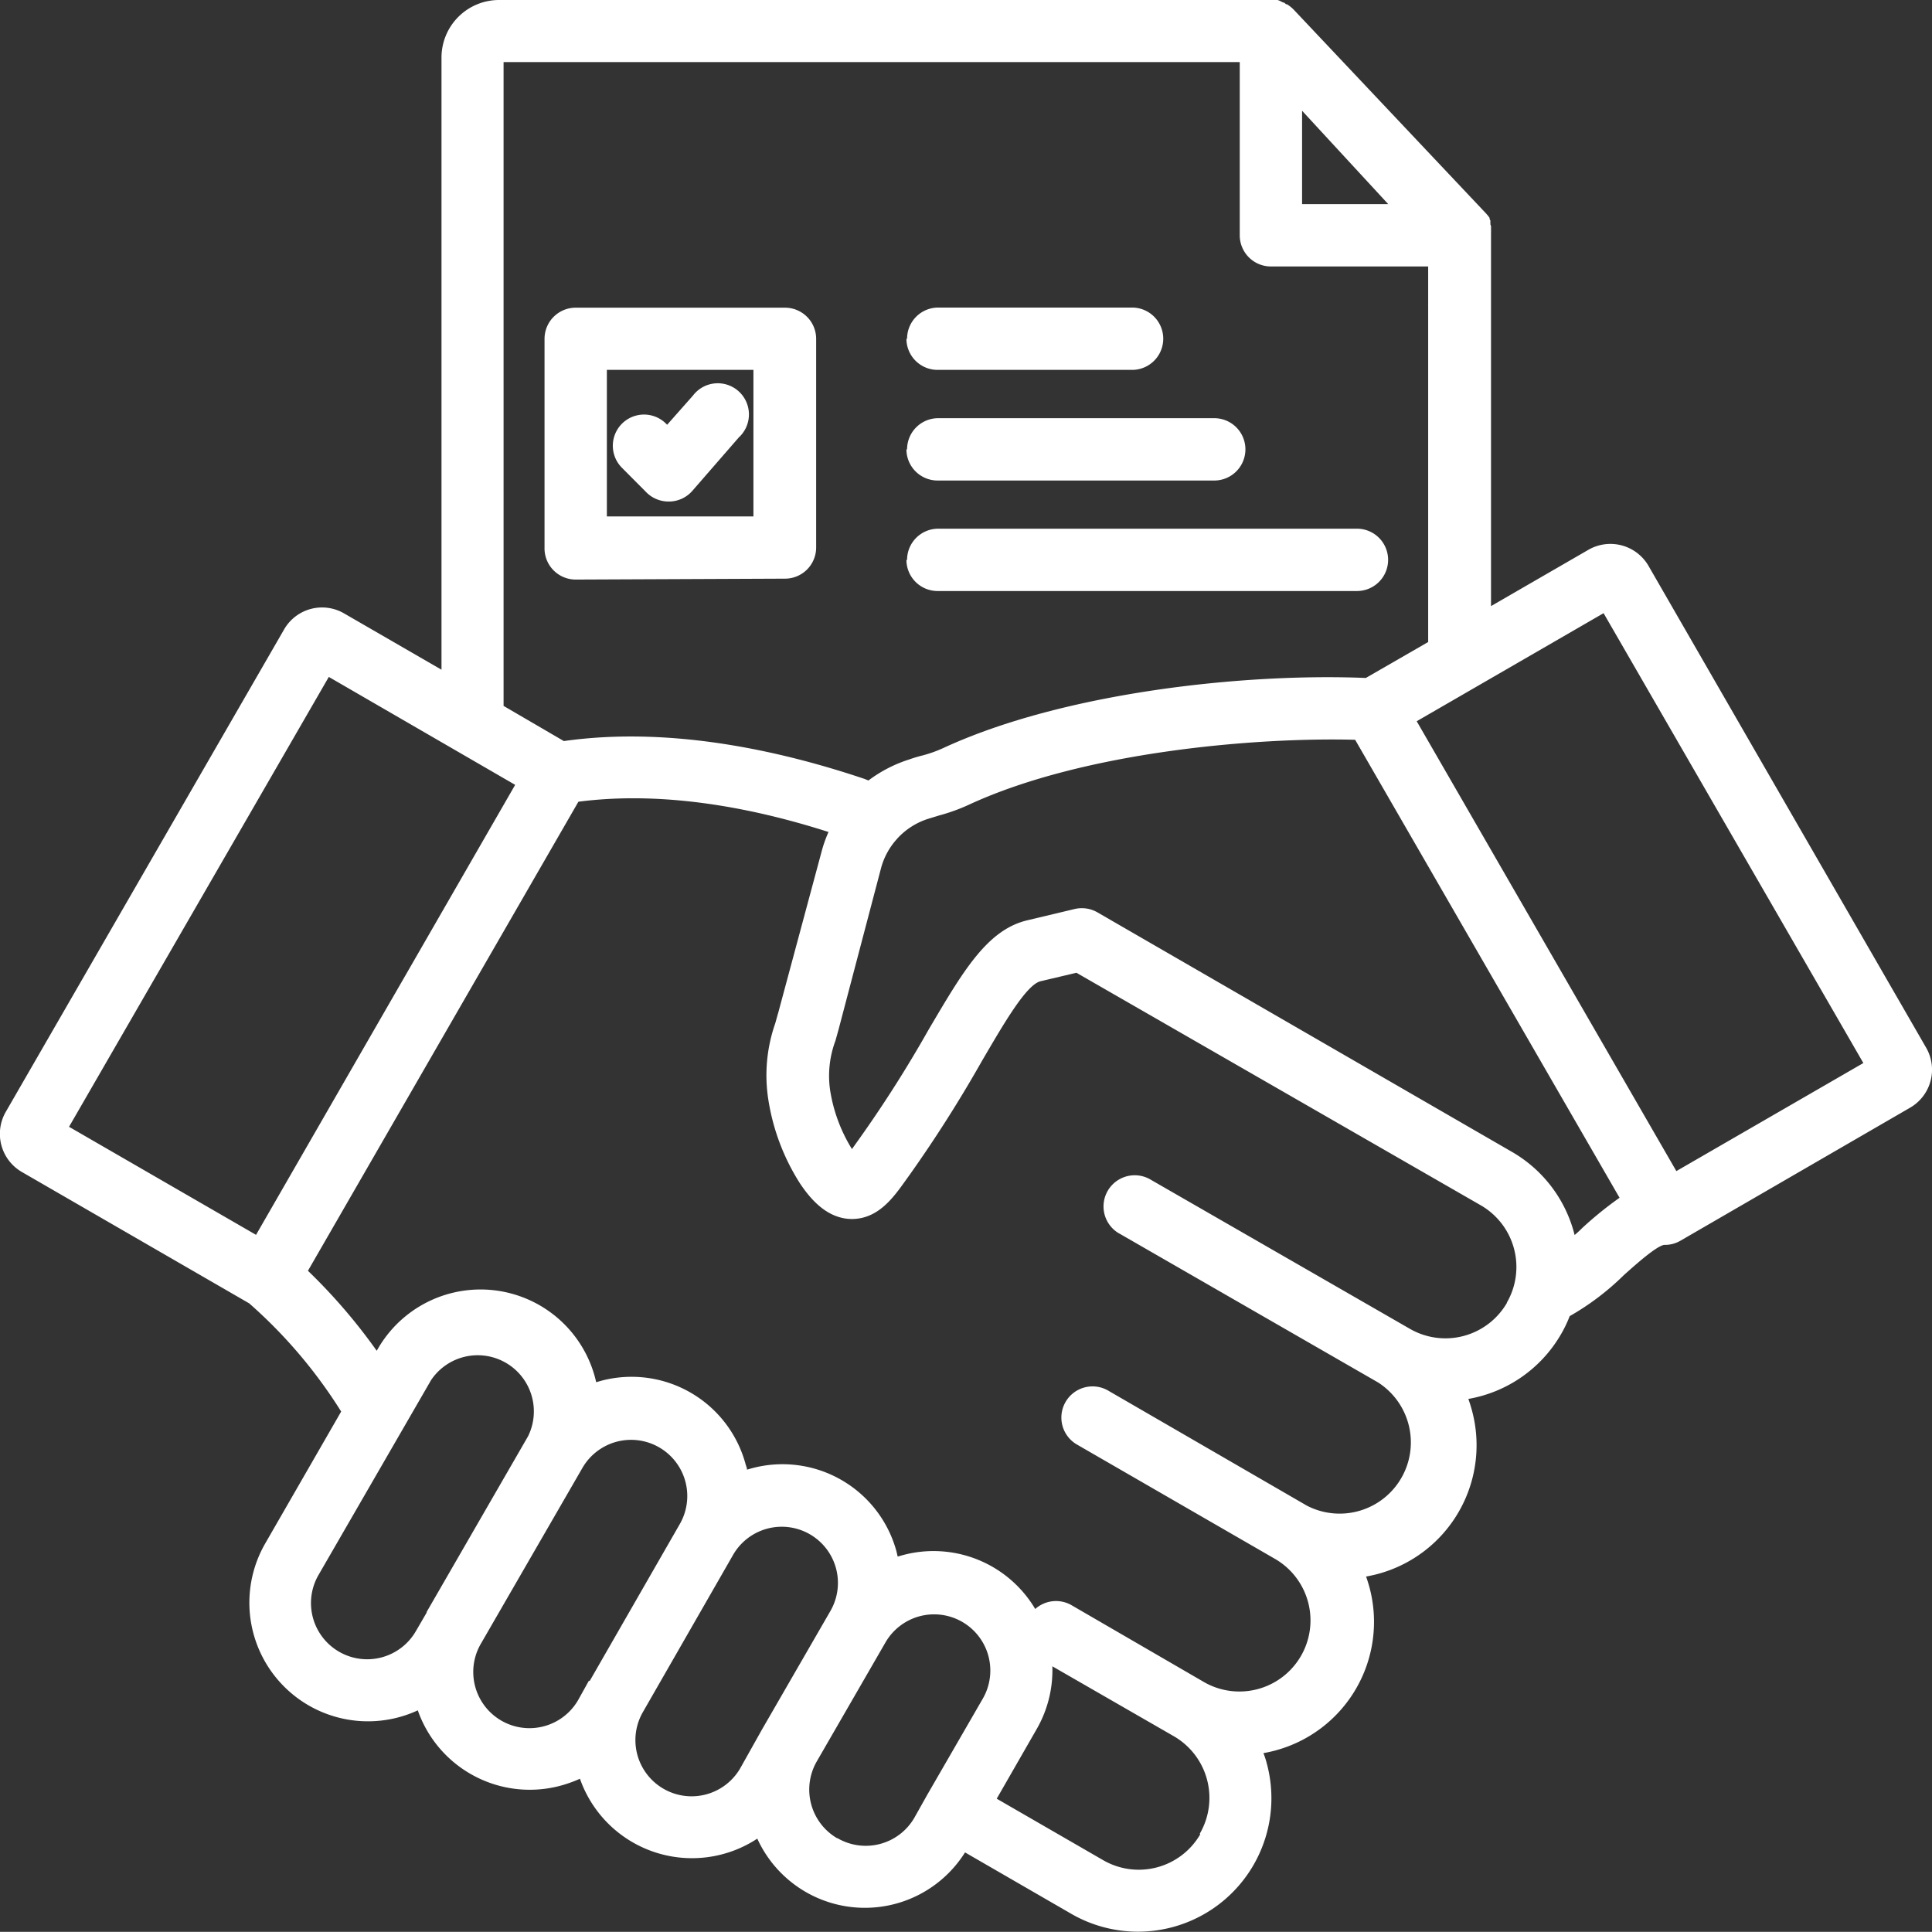 <svg xmlns="http://www.w3.org/2000/svg" viewBox="0 0 150.01 150"><rect x="0" y="0" width="150.01" height="150" fill="#333333" stroke="none"/><defs><style>.cls-1{fill:#fff;}</style></defs><g id="Layer_2" data-name="Layer 2"><g id="Layer_1-2" data-name="Layer 1"><path class="cls-1" d="M149.55,81.34,128,43.94a3.42,3.42,0,0,0-4.67-1.25l-7.56,4.37V18a.41.41,0,0,0,0-.11l0-.12a.79.79,0,0,0,0-.13l0-.09-.05-.13a.32.32,0,0,0,0-.09l0-.12,0-.09-.06-.11,0-.09-.07-.1-.07-.09-.07-.08-.05-.06L100.46.76l0,0-.1-.1-.08-.07-.11-.09-.08-.06L99.93.33l-.07,0L99.7.2l-.06,0L99.44.1h0A1,1,0,0,0,99.19,0L99,0H38.75a4.47,4.47,0,0,0-4.47,4.47V52l-7.56-4.37a3.4,3.4,0,0,0-4.66,1.24L.46,86.31A3.42,3.42,0,0,0,1.7,91l17.65,10.2a38,38,0,0,1,7.14,8.4l-5.93,10.3A9.21,9.21,0,0,0,32.44,132.8a9.21,9.21,0,0,0,11.73,5.65,9,9,0,0,0,.86-.34,9.22,9.22,0,0,0,13.77,4.65,9.18,9.18,0,0,0,16.13,1.07l8.27,4.78A10.36,10.36,0,0,0,98.38,137a7,7,0,0,0-.28-.88c.3-.05.61-.12.91-.2a10.34,10.34,0,0,0,7.33-12.64v0c-.08-.3-.17-.58-.27-.87a10.35,10.35,0,0,0,8.42-12,11,11,0,0,0-.48-1.79,10.36,10.36,0,0,0,7.18-5,9.89,9.89,0,0,0,.69-1.43A20.21,20.21,0,0,0,126.09,99c.94-.84,2.51-2.24,3.12-2.34a2.41,2.41,0,0,0,1.26-.32L148.32,86a3.41,3.41,0,0,0,1.23-4.66ZM101.1,8.6l6.69,7.25H101.1Zm-62-3.78H96.26V18.27a2.42,2.42,0,0,0,2.42,2.42h12.21V49.85l-4.84,2.79c-9.42-.39-23.42,1.12-32.74,5.41a10,10,0,0,1-1.69.61,9.92,9.92,0,0,0-1,.3,10.61,10.61,0,0,0-3.19,1.64l-.3-.12c-5.94-2-14.74-4.16-23.35-2.94L39.1,54.81ZM19.88,95.88,5.36,87.49,25.53,52.56,40,60.94Zm13.26,29.31-.85,1.46a4.36,4.36,0,1,1-7.56-4.36h0l8.74-15.13A4.36,4.36,0,0,1,41,111.52h0l-7.89,13.67Zm12.59,5.3L44.89,132a4.36,4.36,0,0,1-7.56-4.36l7.89-13.66a4.36,4.36,0,0,1,7.56,4.36l-7,12.19Zm11.75,6.8a4.36,4.36,0,1,1-7.56-4.36h0l7-12.2a4.36,4.36,0,0,1,7.56,4.35h0l-5.34,9.25ZM65,142.73a4.38,4.38,0,0,1-1.59-5.95l5.34-9.25a4.36,4.36,0,0,1,7.56,4.36h0L72,139.35l-1,1.78a4.36,4.36,0,0,1-6,1.58Zm28.19-.3a5.52,5.52,0,0,1-7.54,2l-8.26-4.77,3.1-5.4a9.16,9.16,0,0,0,1.22-4.88l9.45,5.44a5.53,5.53,0,0,1,2,7.55ZM117,101.17a5.52,5.52,0,0,1-7.54,2L89.37,91.61a2.42,2.42,0,1,0-2.53,4.13l.11.06L107,107.34a5.53,5.53,0,0,1-5.52,9.57L86.09,108a2.42,2.42,0,1,0-2.42,4.19l15.38,8.88a5.52,5.52,0,0,1-5.52,9.56h0l-10.34-6a2.42,2.42,0,0,0-2.81.3,9.18,9.18,0,0,0-10.29-4.18l-.39.11-.09-.39A9.17,9.17,0,0,0,58.39,114h0l-.39.11c0-.13-.06-.26-.1-.39a9.17,9.17,0,0,0-11.22-6.51h0l-.39.11a9.2,9.2,0,0,0-16.94-2.61l-.1.17a43.86,43.86,0,0,0-5.34-6.21l21-36.42c7-.91,14.15.66,19.42,2.35a9.9,9.9,0,0,0-.54,1.53L60.43,78.62c-.09.3-.16.58-.24.85a12.22,12.22,0,0,0-.54,5.87,16.94,16.94,0,0,0,2.48,6.57c.79,1.17,2.07,2.72,4,2.74h0c2.06,0,3.24-1.67,4.19-3l.33-.46a102.71,102.71,0,0,0,5.58-8.79c1.71-2.92,3.48-6,4.6-6.22l2.75-.65L115,93.6a5.53,5.53,0,0,1,2,7.54Zm5.27-5.24a10.33,10.33,0,0,0-4.87-6.49L85.21,70.84a2.43,2.43,0,0,0-1.77-.26l-3.69.88c-3.13.75-5,4-7.65,8.49a96.72,96.72,0,0,1-5.33,8.4l-.35.49-.27.38,0,0a12.25,12.25,0,0,1-1.7-4.6,7.8,7.8,0,0,1,.42-3.82l.25-.9L68.41,67.4a5.46,5.46,0,0,1,1.13-2.14l.13-.15a5.5,5.5,0,0,1,2.42-1.54l.85-.26a14.43,14.43,0,0,0,2.38-.87c8.91-4.09,22.23-5.2,29.9-5L125.75,93a28.57,28.57,0,0,0-2.91,2.36,7.82,7.82,0,0,1-.6.55Zm7.89-5L110,56l14.51-8.39,20.17,34.93Zm-69.21-46a2.42,2.42,0,0,0,2.42-2.42V26.31a2.42,2.42,0,0,0-2.42-2.42H44.7a2.42,2.42,0,0,0-2.42,2.42V42.53A2.42,2.42,0,0,0,44.7,45ZM47.12,28.72H58.5V40.1H47.12Zm10.31,5.17-3.68,4.23a2.42,2.42,0,0,1-1.74.82h-.09a2.42,2.42,0,0,1-1.72-.7l-1.91-1.92a2.42,2.42,0,1,1,3.43-3.42l.08.08,2-2.26a2.42,2.42,0,1,1,3.7,3.11l-.06.07Zm13,9.58a2.42,2.42,0,0,1,2.42-2.42h32.51a2.42,2.42,0,0,1,0,4.84H72.8a2.42,2.42,0,0,1-2.42-2.41Zm0-17.17a2.42,2.42,0,0,1,2.42-2.42H87.9a2.42,2.42,0,0,1,0,4.84H72.8a2.42,2.42,0,0,1-2.42-2.41Zm0,8.59a2.42,2.42,0,0,1,2.42-2.42H94.28a2.42,2.42,0,1,1,0,4.84H72.81a2.42,2.42,0,0,1-2.43-2.42h0Z"/></g></g></svg>